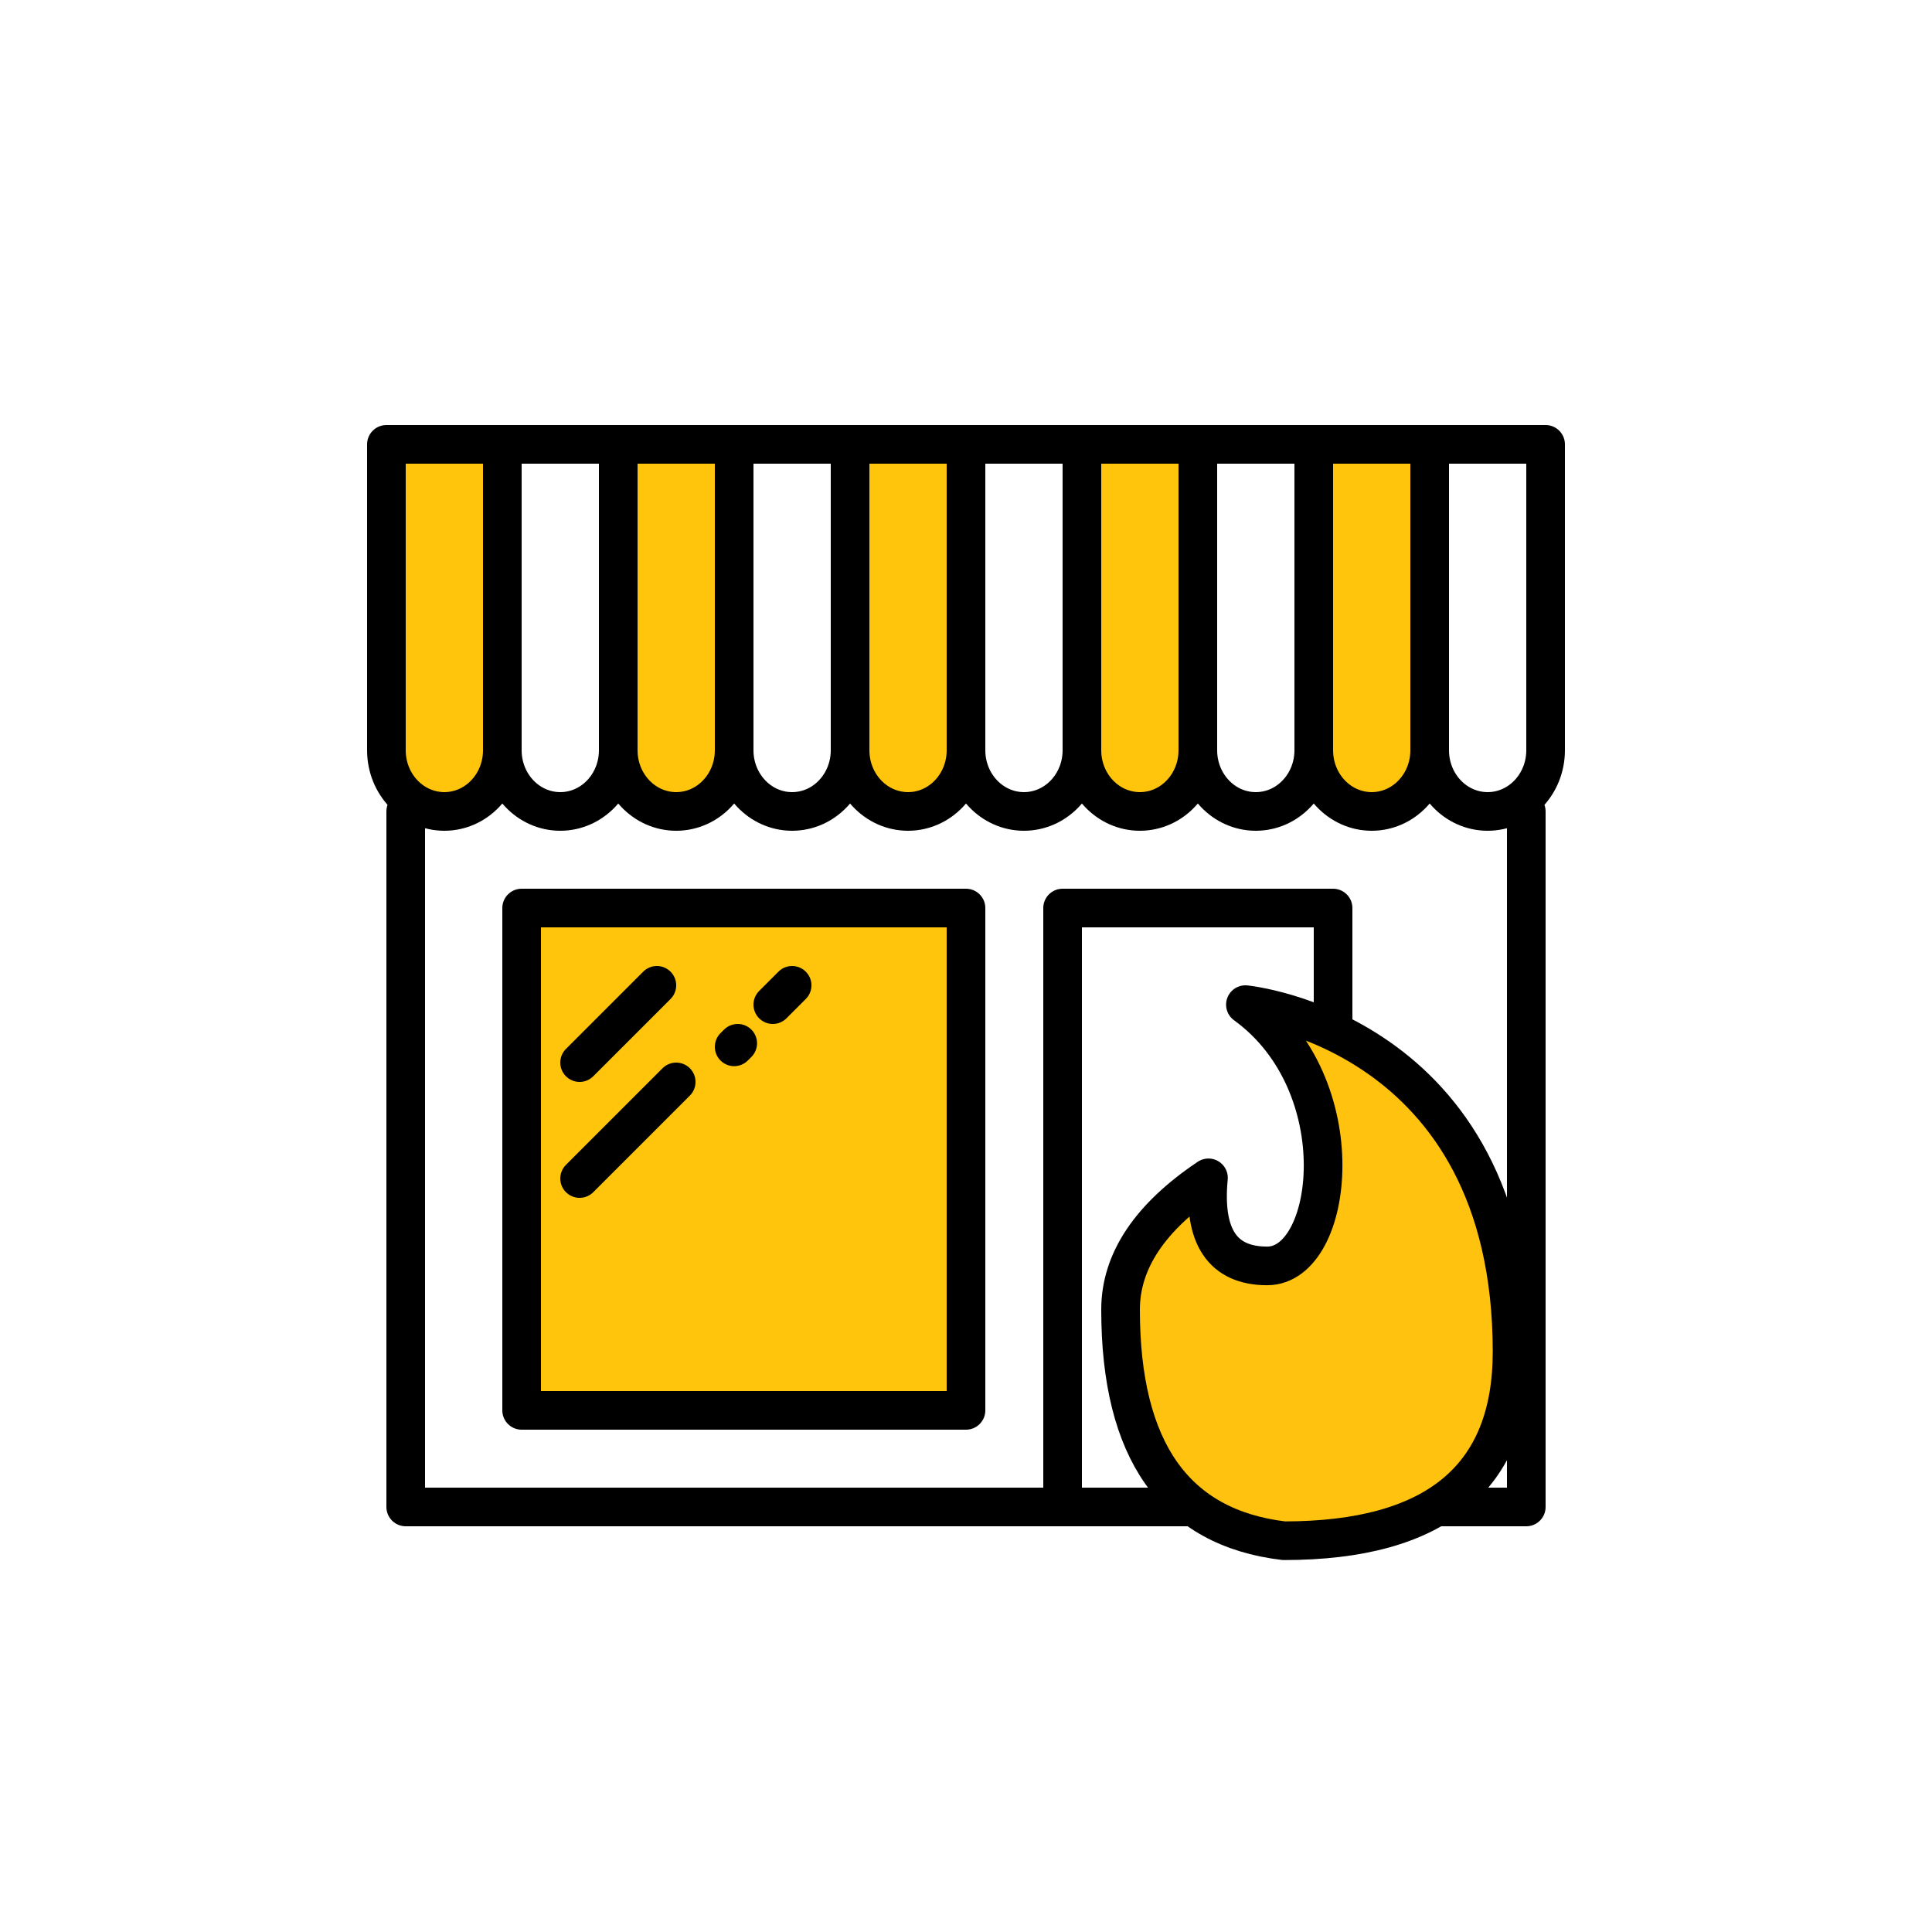 <?xml version="1.0" encoding="UTF-8"?>
<svg width="100px" height="100px" viewBox="0 0 100 100" version="1.1" xmlns="http://www.w3.org/2000/svg" xmlns:xlink="http://www.w3.org/1999/xlink">
    <!-- Generator: Sketch 51.2 (57519) - http://www.bohemiancoding.com/sketch -->
    <title>y_icon_business_fire</title>
    <desc>Created with Sketch.</desc>
    <defs></defs>
    <g id="Bussiness-icons" stroke="none" stroke-width="1" fill="none" fill-rule="evenodd" stroke-linecap="round" stroke-linejoin="round">
        <g id="y_icon_business_fire" stroke="#000000" stroke-width="2">
            <g id="Page-1" transform="translate(20, 23)">
                <polyline id="Stroke-21" points="59 19 59 55 1 55 1 19"></polyline>
                <polygon id="Stroke-23" points="35 55 49 55 49 24 35 24"></polygon>
                <polygon id="Stroke-25" fill="#FFC40C" points="7 50 30 50 30 24 7 24"></polygon>
                <path d="M20,29 L21,28" id="Stroke-26"></path>
                <path d="M10,38 L15,33" id="Stroke-27"></path>
                <path d="M10,32 L14,28" id="Stroke-28"></path>
                <path d="M18,31.184 L18.184,31" id="Stroke-29"></path>
                <path d="M6,15.833 L6,0 L12,0 L12,15.833 C12,17.582 10.657,19 9,19 C7.343,19 6,17.582 6,15.833 Z" id="Stroke-3"></path>
                <path d="M12,15.833 L12,0 L18,0 L18,15.833 C18,17.582 16.657,19 15,19 C13.343,19 12,17.582 12,15.833 Z" id="Stroke-5" fill="#FFC40C"></path>
                <path d="M18,15.833 L18,0 L24,0 L24,15.833 C24,17.582 22.657,19 21,19 C19.343,19 18,17.582 18,15.833 Z" id="Stroke-7"></path>
                <path d="M30,15.833 L30,0 L36,0 L36,15.833 C36,17.582 34.657,19 33,19 C31.343,19 30,17.582 30,15.833 Z" id="Stroke-7"></path>
                <path d="M24,15.833 L24,0 L30,0 L30,15.833 C30,17.582 28.657,19 27,19 C25.343,19 24,17.582 24,15.833 Z" id="Stroke-9" fill="#FFC40C"></path>
                <path d="M36,15.833 L36,0 L42,0 L42,15.833 C42,17.582 40.657,19 39,19 C37.343,19 36,17.582 36,15.833 Z" id="Stroke-13" fill="#FFC40C"></path>
                <path d="M42,15.833 L42,0 L48,0 L48,15.833 C48,17.582 46.657,19 45,19 C43.343,19 42,17.582 42,15.833 Z" id="Stroke-15"></path>
                <path d="M54,15.833 L54,0 L60,0 L60,15.833 C60,17.582 58.657,19 57,19 C55.343,19 54,17.582 54,15.833 Z" id="Stroke-15"></path>
                <path d="M48,15.833 L48,0 L54,0 L54,15.833 C54,17.582 52.657,19 51,19 C49.343,19 48,17.582 48,15.833 Z" id="Stroke-17" fill="#FFC40C"></path>
                <path d="M0,15.833 L0,0 L6,0 L6,15.833 C6,17.582 4.657,19 3,19 C1.343,19 0,17.582 0,15.833 Z" id="Stroke-19" fill="#FFC40C"></path>
            </g>
            <g id="Group-4" transform="translate(58, 52)" fill="#FFC20E">
                <path d="M8.453,27.748 C2.818,27.074 3.66511027e-16,23.087 0,15.786 C0,13.274 1.517,11.001 4.55,8.965 C4.26,12.004 5.275,13.523 7.593,13.523 C11.071,13.523 12.2,4.159 6.462,0 C6.462,0 20.264,1.346 20.264,17.964 C20.264,24.486 16.327,27.748 8.453,27.748 Z" id="Path-31"></path>
            </g>
        </g>
    </g>
</svg>